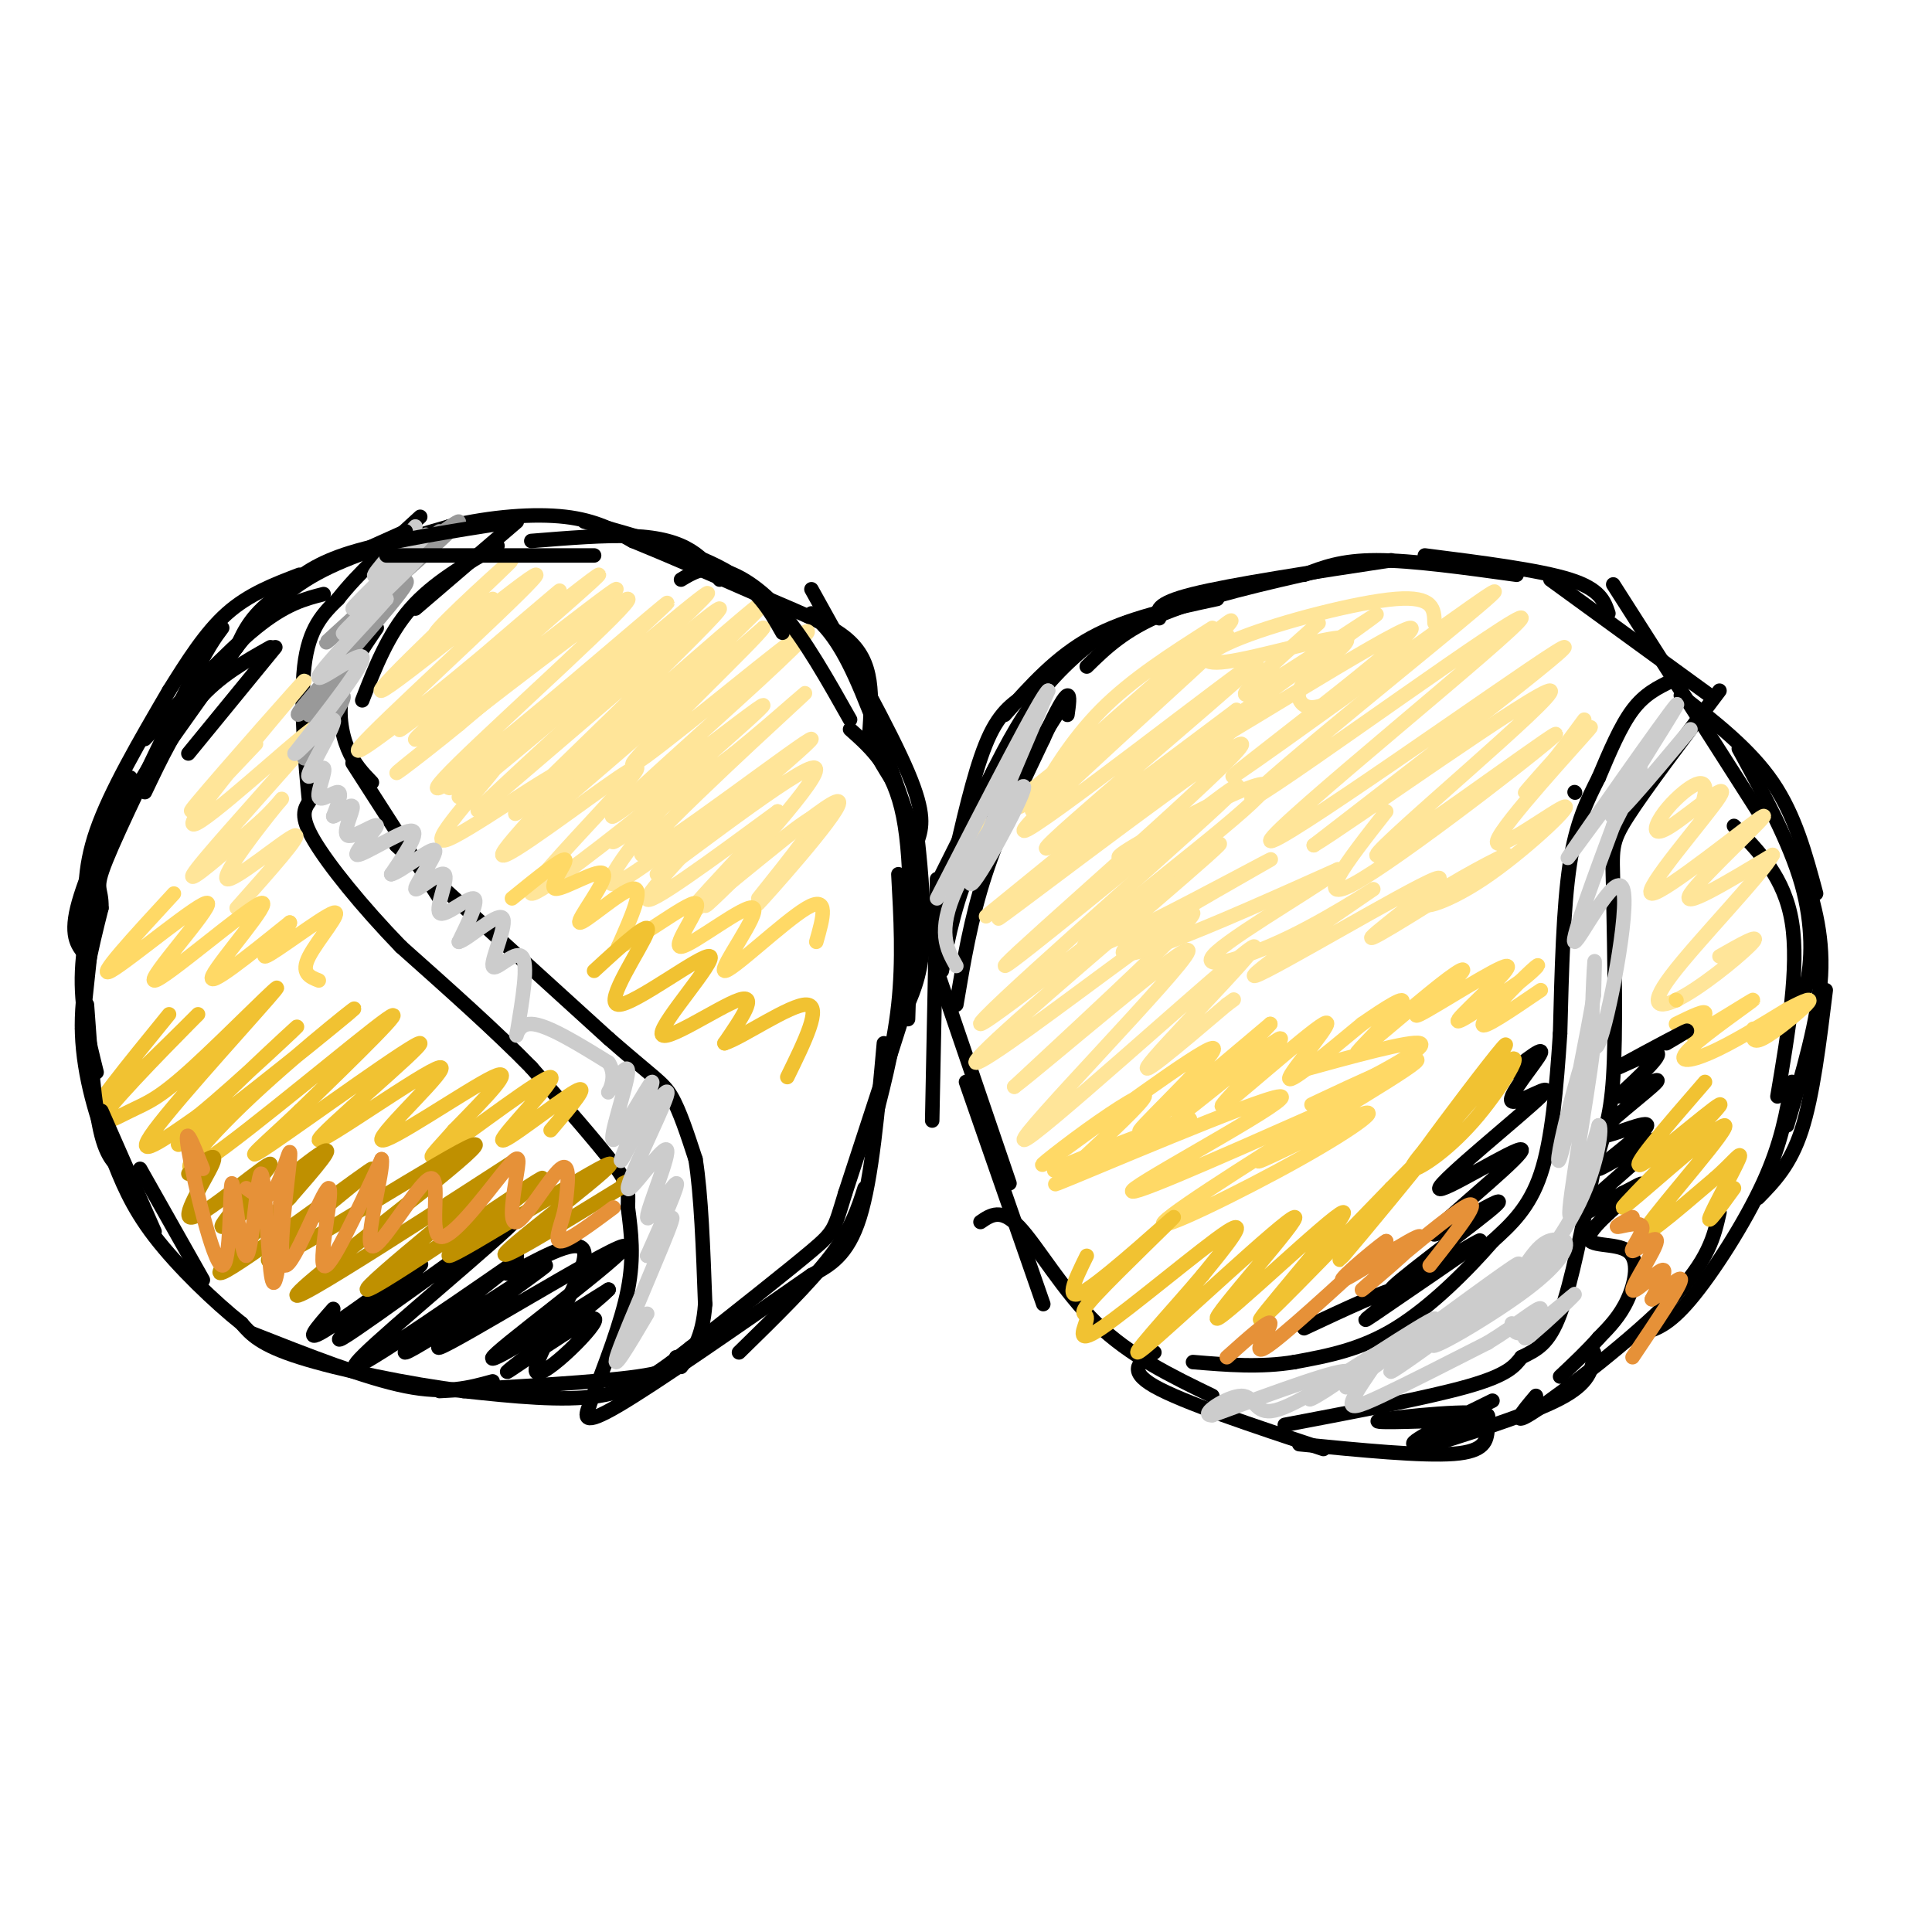 <svg viewBox='0 0 400 400' version='1.1' xmlns='http://www.w3.org/2000/svg' xmlns:xlink='http://www.w3.org/1999/xlink'><g fill='none' stroke='#000000' stroke-width='3' stroke-linecap='round' stroke-linejoin='round'><path d='M27,165c0.000,0.000 22.000,-31.000 22,-31'/><path d='M49,134c6.267,-7.978 10.933,-12.422 18,-16c7.067,-3.578 16.533,-6.289 26,-9'/><path d='M93,109c8.756,-2.067 17.644,-2.733 24,-2c6.356,0.733 10.178,2.867 14,5'/><path d='M131,112c7.000,2.833 17.500,7.417 28,12'/><path d='M159,124c7.655,3.262 12.792,5.417 16,8c3.208,2.583 4.488,5.595 5,9c0.512,3.405 0.256,7.202 0,11'/><path d='M180,152c0.833,3.500 2.917,6.750 5,10'/><path d='M168,122c8.167,14.667 16.333,29.333 20,38c3.667,8.667 2.833,11.333 2,14'/><path d='M190,174c0.711,6.444 1.489,15.556 1,22c-0.489,6.444 -2.244,10.222 -4,14'/><path d='M187,210c-2.667,8.500 -7.333,22.750 -12,37'/><path d='M175,247c-2.311,7.533 -2.089,7.867 -7,12c-4.911,4.133 -14.956,12.067 -25,20'/><path d='M143,279c-6.867,5.378 -11.533,8.822 -19,10c-7.467,1.178 -17.733,0.089 -28,-1'/><path d='M96,288c-11.378,-1.400 -25.822,-4.400 -34,-7c-8.178,-2.600 -10.089,-4.800 -12,-7'/><path d='M50,274c-5.467,-4.333 -13.133,-11.667 -18,-18c-4.867,-6.333 -6.933,-11.667 -9,-17'/><path d='M23,239c-2.911,-7.044 -5.689,-16.156 -6,-25c-0.311,-8.844 1.844,-17.422 4,-26'/><path d='M21,188c0.089,-4.667 -1.689,-3.333 1,-10c2.689,-6.667 9.844,-21.333 17,-36'/><path d='M39,142c4.000,-8.000 5.500,-10.000 7,-12'/><path d='M195,181c0.000,0.000 11.000,-22.000 11,-22'/><path d='M198,176c2.167,-9.250 4.333,-18.500 7,-24c2.667,-5.500 5.833,-7.250 9,-9'/><path d='M204,163c3.289,-6.644 6.578,-13.289 11,-19c4.422,-5.711 9.978,-10.489 14,-13c4.022,-2.511 6.511,-2.756 9,-3'/><path d='M208,148c5.333,-6.000 10.667,-12.000 18,-16c7.333,-4.000 16.667,-6.000 26,-8'/><path d='M225,138c3.917,-3.833 7.833,-7.667 16,-11c8.167,-3.333 20.583,-6.167 33,-9'/><path d='M240,128c-0.500,-1.500 -1.000,-3.000 7,-5c8.000,-2.000 24.500,-4.500 41,-7'/><path d='M270,119c3.833,-1.500 7.667,-3.000 15,-3c7.333,0.000 18.167,1.500 29,3'/><path d='M295,115c11.833,1.500 23.667,3.000 30,5c6.333,2.000 7.167,4.500 8,7'/><path d='M321,120c0.000,0.000 33.000,24.000 33,24'/><path d='M334,121c0.000,0.000 30.000,47.000 30,47'/><path d='M348,144c7.167,5.583 14.333,11.167 19,18c4.667,6.833 6.833,14.917 9,23'/><path d='M360,155c5.267,9.667 10.533,19.333 13,28c2.467,8.667 2.133,16.333 1,21c-1.133,4.667 -3.067,6.333 -5,8'/><path d='M359,171c5.250,5.333 10.500,10.667 12,20c1.500,9.333 -0.750,22.667 -3,36'/><path d='M373,179c2.250,7.000 4.500,14.000 4,23c-0.500,9.000 -3.750,20.000 -7,31'/><path d='M378,205c-1.333,10.917 -2.667,21.833 -5,29c-2.333,7.167 -5.667,10.583 -9,14'/><path d='M371,224c-1.089,6.356 -2.178,12.711 -6,21c-3.822,8.289 -10.378,18.511 -15,24c-4.622,5.489 -7.311,6.244 -10,7'/><path d='M356,251c-1.111,4.978 -2.222,9.956 -10,18c-7.778,8.044 -22.222,19.156 -28,23c-5.778,3.844 -2.889,0.422 0,-3'/><path d='M330,280c-0.250,2.917 -0.500,5.833 -6,9c-5.500,3.167 -16.250,6.583 -27,10'/><path d='M308,296c-0.250,2.250 -0.500,4.500 -7,5c-6.500,0.500 -19.250,-0.750 -32,-2'/><path d='M274,300c-14.583,-4.833 -29.167,-9.667 -35,-13c-5.833,-3.333 -2.917,-5.167 0,-7'/><path d='M251,289c-8.533,-4.133 -17.067,-8.267 -24,-15c-6.933,-6.733 -12.267,-16.067 -16,-20c-3.733,-3.933 -5.867,-2.467 -8,-1'/><path d='M216,270c0.000,0.000 -16.000,-46.000 -16,-46'/><path d='M209,245c0.000,0.000 -15.000,-44.000 -15,-44'/><path d='M193,232c0.000,0.000 1.000,-50.000 1,-50'/><path d='M17,213c0.000,0.000 3.000,-28.000 3,-28'/><path d='M18,198c-1.750,-1.917 -3.500,-3.833 -2,-10c1.500,-6.167 6.250,-16.583 11,-27'/><path d='M19,188c-1.500,-0.917 -3.000,-1.833 1,-10c4.000,-8.167 13.500,-23.583 23,-39'/><path d='M30,164c3.333,-7.000 6.667,-14.000 11,-19c4.333,-5.000 9.667,-8.000 15,-11'/><path d='M30,153c8.417,-9.000 16.833,-18.000 23,-23c6.167,-5.000 10.083,-6.000 14,-7'/><path d='M57,134c0.000,0.000 -18.000,22.000 -18,22'/><path d='M107,108c0.000,0.000 -21.000,18.000 -21,18'/><path d='M103,113c-6.667,3.833 -13.333,7.667 -18,13c-4.667,5.333 -7.333,12.167 -10,19'/><path d='M78,130c-2.956,4.311 -5.911,8.622 -7,13c-1.089,4.378 -0.311,8.822 1,12c1.311,3.178 3.156,5.089 5,7'/><path d='M73,158c0.000,0.000 18.000,28.000 18,28'/><path d='M82,175c0.000,0.000 44.000,40.000 44,40'/><path d='M126,215c9.511,8.311 11.289,9.089 13,12c1.711,2.911 3.356,7.956 5,13'/><path d='M144,240c1.167,7.167 1.583,18.583 2,30'/><path d='M146,270c-0.500,7.167 -2.750,10.083 -5,13'/><path d='M122,291c3.333,-8.583 6.667,-17.167 8,-24c1.333,-6.833 0.667,-11.917 0,-17'/><path d='M130,250c0.089,-3.756 0.311,-4.644 -3,-9c-3.311,-4.356 -10.156,-12.178 -17,-20'/><path d='M110,221c-7.333,-7.500 -17.167,-16.250 -27,-25'/><path d='M83,196c-8.156,-8.422 -15.044,-16.978 -18,-22c-2.956,-5.022 -1.978,-6.511 -1,-8'/><path d='M64,166c-0.689,-6.844 -1.911,-19.956 -1,-28c0.911,-8.044 3.956,-11.022 7,-14'/><path d='M70,124c4.000,-5.167 10.500,-11.083 17,-17'/><path d='M346,141c-2.750,1.333 -5.500,2.667 -8,6c-2.500,3.333 -4.750,8.667 -7,14'/><path d='M331,161c-2.333,4.622 -4.667,9.178 -6,18c-1.333,8.822 -1.667,21.911 -2,35'/><path d='M323,214c-0.756,11.267 -1.644,21.933 -4,29c-2.356,7.067 -6.178,10.533 -10,14'/><path d='M309,257c-5.067,5.867 -12.733,13.533 -20,18c-7.267,4.467 -14.133,5.733 -21,7'/><path d='M268,282c-7.000,1.167 -14.000,0.583 -21,0'/><path d='M266,295c14.917,-2.833 29.833,-5.667 38,-8c8.167,-2.333 9.583,-4.167 11,-6'/><path d='M315,281c3.178,-1.600 5.622,-2.600 8,-9c2.378,-6.400 4.689,-18.200 7,-30'/><path d='M330,242c1.978,-7.156 3.422,-10.044 4,-19c0.578,-8.956 0.289,-23.978 0,-39'/><path d='M334,184c-0.178,-8.244 -0.622,-9.356 3,-15c3.622,-5.644 11.311,-15.822 19,-26'/><path d='M326,164c0.000,0.000 0.100,0.100 0.1,0.1'/><path d='M198,208c1.500,-8.917 3.000,-17.833 6,-27c3.000,-9.167 7.500,-18.583 12,-28'/><path d='M216,153c2.978,-6.533 4.422,-8.867 5,-9c0.578,-0.133 0.289,1.933 0,4'/><path d='M195,201c1.417,-7.417 2.833,-14.833 7,-24c4.167,-9.167 11.083,-20.083 18,-31'/></g>
<g fill='none' stroke='#ffe599' stroke-width='3' stroke-linecap='round' stroke-linejoin='round'><path d='M102,124c-7.362,5.066 -14.723,10.132 -11,6c3.723,-4.132 18.531,-17.461 14,-13c-4.531,4.461 -28.400,26.711 -26,26c2.400,-0.711 31.069,-24.384 32,-24c0.931,0.384 -25.877,24.824 -34,33c-8.123,8.176 2.438,0.088 13,-8'/><path d='M90,144c10.501,-8.402 30.252,-25.408 25,-21c-5.252,4.408 -35.507,30.228 -32,28c3.507,-2.228 40.775,-32.504 41,-32c0.225,0.504 -36.593,31.790 -38,34c-1.407,2.210 32.598,-24.654 40,-30c7.402,-5.346 -11.799,10.827 -31,27'/><path d='M95,150c-9.787,8.017 -18.754,14.559 -8,6c10.754,-8.559 41.228,-32.217 43,-32c1.772,0.217 -25.157,24.311 -35,34c-9.843,9.689 -2.599,4.972 12,-7c14.599,-11.972 36.552,-31.199 30,-25c-6.552,6.199 -41.610,37.823 -42,39c-0.390,1.177 33.889,-28.092 46,-38c12.111,-9.908 2.056,-0.454 -8,9'/><path d='M133,136c-12.538,11.732 -39.884,36.561 -33,31c6.884,-5.561 47.999,-41.513 49,-41c1.001,0.513 -38.110,37.491 -42,42c-3.890,4.509 27.442,-23.451 42,-36c14.558,-12.549 12.343,-9.686 -1,3c-13.343,12.686 -37.812,35.196 -38,36c-0.188,0.804 23.906,-20.098 48,-41'/><path d='M158,130c-0.398,1.334 -25.393,25.171 -27,28c-1.607,2.829 20.174,-15.348 30,-23c9.826,-7.652 7.696,-4.777 -4,6c-11.696,10.777 -32.960,29.456 -30,28c2.960,-1.456 30.143,-23.046 31,-23c0.857,0.046 -24.612,21.727 -30,27c-5.388,5.273 9.306,-5.864 24,-17'/><path d='M152,156c9.064,-7.322 19.724,-17.127 12,-10c-7.724,7.127 -33.834,31.187 -31,31c2.834,-0.187 34.610,-24.619 35,-24c0.390,0.619 -30.607,26.290 -32,28c-1.393,1.710 26.817,-20.540 32,-22c5.183,-1.460 -12.662,17.868 -19,25c-6.338,7.132 -1.169,2.066 4,-3'/><path d='M153,181c4.711,-3.889 14.489,-12.111 16,-12c1.511,0.111 -5.244,8.556 -12,17'/><path d='M98,161c-3.443,1.675 -6.886,3.351 -4,1c2.886,-2.351 12.100,-8.728 10,-5c-2.100,3.728 -15.513,17.560 -12,17c3.513,-0.560 23.952,-15.511 26,-15c2.048,0.511 -14.295,16.484 -14,18c0.295,1.516 17.227,-11.424 24,-16c6.773,-4.576 3.386,-0.788 0,3'/><path d='M128,164c-5.523,6.256 -19.332,20.397 -18,21c1.332,0.603 17.804,-12.332 26,-19c8.196,-6.668 8.116,-7.068 3,-1c-5.116,6.068 -15.268,18.606 -12,18c3.268,-0.606 19.957,-14.355 21,-14c1.043,0.355 -13.559,14.816 -14,17c-0.441,2.184 13.280,-7.908 27,-18'/><path d='M161,168c-1.989,3.722 -20.461,22.029 -18,21c2.461,-1.029 25.855,-21.392 30,-23c4.145,-1.608 -10.959,15.541 -15,20c-4.041,4.459 2.979,-3.770 10,-12'/><path d='M53,154c-8.434,8.920 -16.868,17.841 -12,12c4.868,-5.841 23.039,-26.443 22,-25c-1.039,1.443 -21.287,24.931 -23,29c-1.713,4.069 15.108,-11.280 22,-17c6.892,-5.720 3.856,-1.809 -3,6c-6.856,7.809 -17.530,19.517 -19,22c-1.470,2.483 6.265,-4.258 14,-11'/><path d='M54,170c3.713,-3.482 5.995,-6.686 3,-3c-2.995,3.686 -11.268,14.262 -10,15c1.268,0.738 12.077,-8.360 14,-9c1.923,-0.640 -5.038,7.180 -12,15'/><path d='M251,130c-8.340,5.313 -16.679,10.625 -23,17c-6.321,6.375 -10.623,13.811 -13,18c-2.377,4.189 -2.830,5.131 9,-6c11.830,-11.131 35.944,-34.334 30,-30c-5.944,4.334 -41.947,36.205 -43,38c-1.053,1.795 32.842,-26.487 39,-32c6.158,-5.513 -15.421,11.744 -37,29'/><path d='M213,164c-10.022,8.141 -16.578,13.994 -3,3c13.578,-10.994 47.290,-38.835 44,-35c-3.290,3.835 -43.583,39.348 -42,40c1.583,0.652 45.042,-33.555 48,-35c2.958,-1.445 -34.583,29.873 -42,37c-7.417,7.127 15.292,-9.936 38,-27'/><path d='M256,147c-7.465,6.765 -45.127,37.176 -51,42c-5.873,4.824 20.044,-15.939 37,-29c16.956,-13.061 24.949,-18.420 11,-7c-13.949,11.420 -49.842,39.618 -46,37c3.842,-2.618 47.419,-36.051 50,-36c2.581,0.051 -35.834,33.586 -46,43c-10.166,9.414 7.917,-5.293 26,-20'/><path d='M237,177c11.359,-8.837 26.755,-20.928 15,-10c-11.755,10.928 -50.661,44.876 -49,45c1.661,0.124 43.890,-33.577 49,-37c5.110,-3.423 -26.898,23.433 -41,36c-14.102,12.567 -10.297,10.845 2,2c12.297,-8.845 33.085,-24.813 34,-24c0.915,0.813 -18.042,18.406 -37,36'/><path d='M210,225c5.334,-3.876 37.170,-31.566 36,-28c-1.170,3.566 -35.344,38.389 -34,39c1.344,0.611 38.208,-32.989 46,-39c7.792,-6.011 -13.488,15.568 -19,22c-5.512,6.432 4.744,-2.284 15,-11'/><path d='M254,208c2.500,-1.833 1.250,-0.917 0,0'/><path d='M273,129c-9.872,8.791 -19.744,17.583 -13,14c6.744,-3.583 30.103,-19.540 24,-15c-6.103,4.540 -41.667,29.578 -39,29c2.667,-0.578 43.564,-26.771 47,-27c3.436,-0.229 -30.590,25.506 -36,30c-5.410,4.494 17.795,-12.253 41,-29'/><path d='M297,131c11.224,-7.980 18.783,-13.429 5,-2c-13.783,11.429 -48.909,39.737 -42,36c6.909,-3.737 55.852,-39.517 55,-37c-0.852,2.517 -51.499,43.332 -52,46c-0.501,2.668 49.142,-32.809 59,-39c9.858,-6.191 -20.071,16.905 -50,40'/><path d='M272,175c6.324,-3.669 47.134,-32.842 49,-32c1.866,0.842 -35.211,31.700 -36,34c-0.789,2.300 34.711,-23.958 37,-25c2.289,-1.042 -28.632,23.131 -40,30c-11.368,6.869 -3.184,-3.565 5,-14'/><path d='M274,146c-1.407,0.390 -2.814,0.781 -4,0c-1.186,-0.781 -2.150,-2.733 1,-6c3.150,-3.267 10.413,-7.851 7,-8c-3.413,-0.149 -17.502,4.135 -24,5c-6.498,0.865 -5.403,-1.690 3,-5c8.403,-3.310 24.115,-7.374 32,-8c7.885,-0.626 7.942,2.187 8,5'/><path d='M352,168c0.598,-1.975 1.197,-3.951 1,-5c-0.197,-1.049 -1.189,-1.172 -3,0c-1.811,1.172 -4.442,3.639 -6,6c-1.558,2.361 -2.042,4.615 2,2c4.042,-2.615 12.611,-10.098 10,-6c-2.611,4.098 -16.401,19.779 -14,20c2.401,0.221 20.993,-15.017 23,-16c2.007,-0.983 -12.569,12.291 -15,16c-2.431,3.709 7.285,-2.145 17,-8'/><path d='M367,177c-2.062,3.997 -15.718,17.989 -21,25c-5.282,7.011 -2.191,7.041 3,4c5.191,-3.041 12.483,-9.155 14,-11c1.517,-1.845 -2.742,0.577 -7,3'/></g>
<g fill='none' stroke='#ffd966' stroke-width='3' stroke-linecap='round' stroke-linejoin='round'><path d='M36,185c-8.300,9.000 -16.600,18.000 -13,16c3.600,-2.000 19.100,-15.000 20,-14c0.900,1.000 -12.800,16.000 -11,16c1.800,0.000 19.100,-15.000 22,-16c2.900,-1.000 -8.600,12.000 -10,15c-1.400,3.000 7.300,-4.000 16,-11'/><path d='M60,191c0.408,0.557 -6.571,7.448 -5,7c1.571,-0.448 11.692,-8.236 14,-9c2.308,-0.764 -3.198,5.496 -5,9c-1.802,3.504 0.099,4.252 2,5'/><path d='M106,186c5.244,-4.253 10.489,-8.506 11,-8c0.511,0.506 -3.711,5.771 -2,6c1.711,0.229 9.356,-4.578 10,-3c0.644,1.578 -5.711,9.540 -5,10c0.711,0.460 8.489,-6.583 11,-7c2.511,-0.417 -0.244,5.791 -3,12'/><path d='M128,196c3.631,-0.931 14.208,-9.260 16,-9c1.792,0.260 -5.202,9.108 -3,9c2.202,-0.108 13.601,-9.173 15,-8c1.399,1.173 -7.200,12.585 -6,13c1.200,0.415 12.200,-10.167 17,-13c4.800,-2.833 3.400,2.084 2,7'/><path d='M223,241c6.791,-6.334 13.581,-12.668 14,-14c0.419,-1.332 -5.534,2.336 -12,7c-6.466,4.664 -13.444,10.322 -6,5c7.444,-5.322 29.312,-21.625 32,-22c2.688,-0.375 -13.803,15.179 -15,17c-1.197,1.821 12.902,-10.089 27,-22'/><path d='M263,212c-1.699,2.188 -19.446,18.657 -19,19c0.446,0.343 19.086,-15.441 21,-16c1.914,-0.559 -12.899,14.108 -12,14c0.899,-0.108 17.511,-14.991 21,-17c3.489,-2.009 -6.146,8.854 -7,11c-0.854,2.146 7.073,-4.427 15,-11'/><path d='M282,212c4.927,-3.426 9.745,-6.489 8,-4c-1.745,2.489 -10.054,10.532 -9,10c1.054,-0.532 11.471,-9.640 17,-14c5.529,-4.360 6.169,-3.972 3,-1c-3.169,2.972 -10.148,8.529 -7,7c3.148,-1.529 16.425,-10.142 18,-10c1.575,0.142 -8.550,9.041 -10,11c-1.450,1.959 5.775,-3.020 13,-8'/><path d='M315,203c3.202,-2.429 4.708,-4.500 2,-2c-2.708,2.500 -9.631,9.571 -10,11c-0.369,1.429 5.815,-2.786 12,-7'/><path d='M347,212c3.234,-1.586 6.468,-3.172 6,-2c-0.468,1.172 -4.636,5.101 -2,4c2.636,-1.101 12.078,-7.233 12,-7c-0.078,0.233 -9.675,6.832 -13,10c-3.325,3.168 -0.379,2.905 4,1c4.379,-1.905 10.189,-5.453 16,-9'/><path d='M370,209c3.893,-2.060 5.625,-2.708 4,-1c-1.625,1.708 -6.607,5.774 -9,7c-2.393,1.226 -2.196,-0.387 -2,-2'/><path d='M347,207c0.000,0.000 0.100,0.100 0.1,0.1'/><path d='M229,239c-7.485,2.452 -14.970,4.904 -8,2c6.970,-2.904 28.395,-11.165 25,-9c-3.395,2.165 -31.611,14.756 -27,13c4.611,-1.756 42.049,-17.857 46,-18c3.951,-0.143 -25.585,15.674 -30,19c-4.415,3.326 16.293,-5.837 37,-15'/><path d='M272,231c9.122,-4.098 13.427,-6.842 4,-1c-9.427,5.842 -32.585,20.269 -35,23c-2.415,2.731 15.915,-6.233 28,-13c12.085,-6.767 17.926,-11.338 12,-9c-5.926,2.338 -23.619,11.586 -20,9c3.619,-2.586 28.551,-17.004 32,-20c3.449,-2.996 -14.586,5.430 -20,8c-5.414,2.570 1.793,-0.715 9,-4'/><path d='M282,224c5.222,-2.667 13.778,-7.333 12,-8c-1.778,-0.667 -13.889,2.667 -26,6'/></g>
<g fill='none' stroke='#ffe599' stroke-width='3' stroke-linecap='round' stroke-linejoin='round'><path d='M240,175c-6.214,2.210 -12.428,4.420 -5,0c7.428,-4.420 28.498,-15.471 27,-12c-1.498,3.471 -25.563,21.462 -34,29c-8.437,7.538 -1.247,4.622 10,-1c11.247,-5.622 26.551,-13.950 25,-13c-1.551,0.950 -19.956,11.179 -27,16c-7.044,4.821 -2.727,4.235 6,1c8.727,-3.235 21.863,-9.117 35,-15'/><path d='M277,180c-0.749,1.464 -20.122,12.622 -25,17c-4.878,4.378 4.737,1.974 15,-3c10.263,-4.974 21.173,-12.518 16,-9c-5.173,3.518 -26.428,18.098 -23,17c3.428,-1.098 31.538,-17.872 37,-20c5.462,-2.128 -11.725,10.392 -13,12c-1.275,1.608 13.363,-7.696 28,-17'/><path d='M312,177c0.404,-0.654 -12.587,6.211 -16,9c-3.413,2.789 2.752,1.502 11,-4c8.248,-5.502 18.577,-15.217 17,-15c-1.577,0.217 -15.062,10.368 -14,7c1.062,-3.368 16.671,-20.253 19,-23c2.329,-2.747 -8.620,8.644 -12,12c-3.380,3.356 0.810,-1.322 5,-6'/><path d='M322,157c1.833,-2.333 3.917,-5.167 6,-8'/></g>
<g fill='none' stroke='#000000' stroke-width='3' stroke-linecap='round' stroke-linejoin='round'><path d='M69,271c-3.415,3.876 -6.830,7.752 -1,4c5.830,-3.752 20.906,-15.131 19,-13c-1.906,2.131 -20.792,17.773 -16,15c4.792,-2.773 33.264,-23.960 36,-25c2.736,-1.040 -20.263,18.066 -29,26c-8.737,7.934 -3.210,4.695 4,0c7.210,-4.695 16.105,-10.848 25,-17'/><path d='M107,261c-3.660,3.162 -25.310,19.567 -23,19c2.310,-0.567 28.580,-18.105 29,-18c0.420,0.105 -25.011,17.853 -22,17c3.011,-0.853 34.465,-20.307 38,-21c3.535,-0.693 -20.847,17.373 -26,22c-5.153,4.627 8.924,-4.187 23,-13'/><path d='M126,267c-2.545,2.794 -20.409,16.280 -21,17c-0.591,0.720 16.090,-11.326 18,-11c1.910,0.326 -10.952,13.026 -12,11c-1.048,-2.026 9.718,-18.776 10,-24c0.282,-5.224 -9.919,1.079 -14,3c-4.081,1.921 -2.040,-0.539 0,-3'/><path d='M345,216c3.024,-1.780 6.048,-3.560 3,-2c-3.048,1.560 -12.167,6.458 -13,7c-0.833,0.542 6.619,-3.274 8,-3c1.381,0.274 -3.310,4.637 -8,9'/><path d='M335,227c1.528,-0.038 9.348,-4.633 8,-3c-1.348,1.633 -11.863,9.494 -12,11c-0.137,1.506 10.104,-3.342 10,-2c-0.104,1.342 -10.554,8.875 -10,9c0.554,0.125 12.111,-7.159 12,-6c-0.111,1.159 -11.889,10.760 -15,14c-3.111,3.240 2.444,0.120 8,-3'/><path d='M336,247c2.649,-1.285 5.271,-2.996 3,-1c-2.271,1.996 -9.433,7.700 -10,10c-0.567,2.300 5.463,1.196 8,3c2.537,1.804 1.582,6.515 0,10c-1.582,3.485 -3.791,5.742 -6,8'/><path d='M331,277c-2.333,2.667 -5.167,5.333 -8,8'/><path d='M270,275c8.818,-4.130 17.636,-8.261 19,-8c1.364,0.261 -4.726,4.913 -6,6c-1.274,1.087 2.269,-1.391 9,-6c6.731,-4.609 16.649,-11.349 14,-10c-2.649,1.349 -17.867,10.786 -18,10c-0.133,-0.786 14.819,-11.796 20,-16c5.181,-4.204 0.590,-1.602 -4,1'/><path d='M304,252c-3.387,1.796 -9.854,5.787 -6,2c3.854,-3.787 18.030,-15.351 17,-16c-1.030,-0.649 -17.265,9.619 -17,8c0.265,-1.619 17.030,-15.125 21,-19c3.970,-3.875 -4.854,1.880 -6,1c-1.146,-0.880 5.387,-8.394 6,-10c0.613,-1.606 -4.693,2.697 -10,7'/><path d='M309,225c-1.667,1.167 -0.833,0.583 0,0'/></g>
<g fill='none' stroke='#f1c232' stroke-width='3' stroke-linecap='round' stroke-linejoin='round'><path d='M35,210c-8.747,10.745 -17.493,21.490 -14,19c3.493,-2.490 19.226,-18.213 20,-19c0.774,-0.787 -13.409,13.364 -18,19c-4.591,5.636 0.411,2.759 4,1c3.589,-1.759 5.766,-2.399 13,-9c7.234,-6.601 19.524,-19.162 17,-16c-2.524,3.162 -19.864,22.046 -25,29c-5.136,6.954 1.932,1.977 9,-3'/><path d='M41,231c8.012,-6.486 23.543,-21.199 20,-18c-3.543,3.199 -26.158,24.312 -24,24c2.158,-0.312 29.089,-22.048 35,-27c5.911,-4.952 -9.199,6.879 -20,17c-10.801,10.121 -17.293,18.533 -9,13c8.293,-5.533 31.369,-25.009 37,-29c5.631,-3.991 -6.185,7.505 -18,19'/><path d='M62,230c-6.497,6.212 -13.739,12.242 -6,7c7.739,-5.242 30.460,-21.756 31,-21c0.540,0.756 -21.101,18.783 -21,20c0.101,1.217 21.945,-14.375 25,-15c3.055,-0.625 -12.677,13.716 -12,15c0.677,1.284 17.765,-10.490 23,-13c5.235,-2.510 -1.382,4.245 -8,11'/><path d='M94,234c-3.256,3.779 -7.397,7.725 -2,4c5.397,-3.725 20.333,-15.122 22,-15c1.667,0.122 -9.936,11.764 -10,13c-0.064,1.236 11.410,-7.932 15,-10c3.590,-2.068 -0.705,2.966 -5,8'/><path d='M123,201c6.022,-5.532 12.044,-11.064 11,-8c-1.044,3.064 -9.153,14.724 -6,15c3.153,0.276 17.567,-10.833 19,-10c1.433,0.833 -10.114,13.609 -10,16c0.114,2.391 11.890,-5.603 16,-7c4.110,-1.397 0.555,3.801 -3,9'/><path d='M150,216c3.489,-1.044 13.711,-8.156 17,-8c3.289,0.156 -0.356,7.578 -4,15'/><path d='M225,260c-2.517,5.119 -5.033,10.238 0,7c5.033,-3.238 17.617,-14.833 18,-15c0.383,-0.167 -11.433,11.093 -16,16c-4.567,4.907 -1.884,3.460 -2,5c-0.116,1.540 -3.031,6.069 3,2c6.031,-4.069 21.009,-16.734 26,-20c4.991,-3.266 -0.004,2.867 -5,9'/><path d='M249,264c-5.772,6.897 -17.701,19.639 -12,15c5.701,-4.639 29.033,-26.660 31,-27c1.967,-0.340 -17.432,21.002 -16,21c1.432,-0.002 23.693,-21.347 26,-22c2.307,-0.653 -15.341,19.385 -17,22c-1.659,2.615 12.670,-12.192 27,-27'/><path d='M288,246c6.742,-6.819 10.097,-10.366 5,-4c-5.097,6.366 -18.648,22.645 -15,18c3.648,-4.645 24.493,-30.214 32,-38c7.507,-7.786 1.675,2.211 -4,9c-5.675,6.789 -11.193,10.368 -13,11c-1.807,0.632 0.096,-1.684 2,-4'/><path d='M295,238c4.133,-5.733 13.467,-18.067 16,-21c2.533,-2.933 -1.733,3.533 -6,10'/><path d='M353,224c-8.124,9.368 -16.248,18.737 -13,17c3.248,-1.737 17.868,-14.579 16,-12c-1.868,2.579 -20.222,20.578 -20,21c0.222,0.422 19.021,-16.732 21,-17c1.979,-0.268 -12.863,16.352 -16,21c-3.137,4.648 5.432,-2.676 14,-10'/><path d='M355,244c3.714,-3.238 6.000,-6.333 5,-4c-1.000,2.333 -5.286,10.095 -6,12c-0.714,1.905 2.143,-2.048 5,-6'/></g>
<g fill='none' stroke='#bf9000' stroke-width='3' stroke-linecap='round' stroke-linejoin='round'><path d='M39,243c3.178,-2.566 6.356,-5.132 5,-2c-1.356,3.132 -7.247,11.964 -4,11c3.247,-0.964 15.633,-11.722 16,-11c0.367,0.722 -11.286,12.925 -10,13c1.286,0.075 15.510,-11.979 20,-15c4.490,-3.021 -0.755,2.989 -6,9'/><path d='M60,248c-6.253,6.507 -18.886,18.273 -13,15c5.886,-3.273 30.289,-21.587 30,-21c-0.289,0.587 -25.271,20.074 -21,19c4.271,-1.074 37.794,-22.711 42,-24c4.206,-1.289 -20.906,17.768 -31,26c-10.094,8.232 -5.170,5.638 4,0c9.170,-5.638 22.585,-14.319 36,-23'/><path d='M107,240c-4.119,4.320 -32.418,26.619 -31,27c1.418,0.381 32.551,-21.158 36,-23c3.449,-1.842 -20.787,16.011 -19,16c1.787,-0.011 29.596,-17.888 33,-19c3.404,-1.112 -17.599,14.539 -21,18c-3.401,3.461 10.799,-5.270 25,-14'/><path d='M130,245c4.000,-2.333 1.500,-1.167 -1,0'/></g>
<g fill='none' stroke='#999999' stroke-width='3' stroke-linecap='round' stroke-linejoin='round'><path d='M91,110c-6.267,4.933 -12.533,9.867 -10,8c2.533,-1.867 13.867,-10.533 14,-10c0.133,0.533 -10.933,10.267 -22,20'/><path d='M73,128c-5.295,4.801 -7.533,6.802 -3,3c4.533,-3.802 15.836,-13.408 14,-10c-1.836,3.408 -16.810,19.831 -21,25c-4.190,5.169 2.405,-0.915 9,-7'/><path d='M72,139c-0.929,1.345 -7.750,8.208 -8,9c-0.250,0.792 6.071,-4.488 7,-4c0.929,0.488 -3.536,6.744 -8,13'/></g>
<g fill='none' stroke='#cccccc' stroke-width='3' stroke-linecap='round' stroke-linejoin='round'><path d='M86,109c-5.118,5.712 -10.236,11.423 -8,10c2.236,-1.423 11.826,-9.981 10,-8c-1.826,1.981 -15.067,14.500 -15,15c0.067,0.500 13.441,-11.019 14,-11c0.559,0.019 -11.697,11.577 -15,15c-3.303,3.423 2.349,-1.288 8,-6'/><path d='M80,124c-2.631,3.167 -13.208,14.083 -14,16c-0.792,1.917 8.202,-5.167 9,-4c0.798,1.167 -6.601,10.583 -14,20'/><path d='M61,156c0.008,0.796 7.026,-7.213 8,-7c0.974,0.213 -4.098,8.648 -5,11c-0.902,2.352 2.367,-1.380 3,-1c0.633,0.380 -1.368,4.872 -1,6c0.368,1.128 3.105,-1.106 4,-1c0.895,0.106 -0.053,2.553 -1,5'/><path d='M69,169c0.940,-0.110 3.792,-2.885 4,-2c0.208,0.885 -2.226,5.431 -1,6c1.226,0.569 6.112,-2.837 6,-2c-0.112,0.837 -5.222,5.918 -4,6c1.222,0.082 8.778,-4.834 11,-5c2.222,-0.166 -0.889,4.417 -4,9'/><path d='M81,181c1.773,-0.315 8.206,-5.602 9,-5c0.794,0.602 -4.050,7.092 -4,8c0.050,0.908 4.993,-3.767 6,-3c1.007,0.767 -1.921,6.976 -1,8c0.921,1.024 5.692,-3.136 7,-3c1.308,0.136 -0.846,4.568 -3,9'/><path d='M95,195c1.794,-0.429 7.780,-6.002 9,-5c1.220,1.002 -2.325,8.577 -2,10c0.325,1.423 4.522,-3.308 6,-2c1.478,1.308 0.239,8.654 -1,16'/><path d='M107,214c-0.200,1.689 -0.200,-2.089 3,-2c3.200,0.089 9.600,4.044 16,8'/><path d='M126,220c2.141,3.138 -0.505,6.981 0,6c0.505,-0.981 4.163,-6.788 4,-4c-0.163,2.788 -4.147,14.170 -3,14c1.147,-0.170 7.424,-11.892 8,-12c0.576,-0.108 -4.550,11.398 -6,15c-1.450,3.602 0.775,-0.699 3,-5'/><path d='M132,234c2.464,-3.715 7.125,-10.501 6,-7c-1.125,3.501 -8.036,17.289 -8,19c0.036,1.711 7.020,-8.655 8,-8c0.980,0.655 -4.044,12.330 -4,14c0.044,1.670 5.155,-6.666 6,-7c0.845,-0.334 -2.578,7.333 -6,15'/><path d='M134,260c0.929,-0.964 6.250,-10.875 5,-7c-1.250,3.875 -9.071,21.536 -11,27c-1.929,5.464 2.036,-1.268 6,-8'/><path d='M350,151c-9.011,10.769 -18.022,21.537 -16,17c2.022,-4.537 15.078,-24.381 13,-22c-2.078,2.381 -19.290,26.987 -22,31c-2.710,4.013 9.083,-12.568 13,-17c3.917,-4.432 -0.041,3.284 -4,11'/><path d='M334,171c-3.115,8.393 -8.901,23.876 -8,24c0.901,0.124 8.489,-15.111 10,-11c1.511,4.111 -3.055,27.568 -5,32c-1.945,4.432 -1.270,-10.162 -1,-15c0.270,-4.838 0.135,0.081 0,5'/><path d='M330,206c-1.235,7.294 -4.323,23.029 -6,30c-1.677,6.971 -1.944,5.178 0,-3c1.944,-8.178 6.100,-22.740 6,-18c-0.100,4.740 -4.457,28.783 -5,35c-0.543,6.217 2.729,-5.391 6,-17'/><path d='M331,233c0.855,-0.219 -0.008,7.735 -4,16c-3.992,8.265 -11.113,16.841 -13,18c-1.887,1.159 1.461,-5.097 4,-8c2.539,-2.903 4.270,-2.451 6,-2'/><path d='M324,257c0.753,0.926 -0.364,4.241 -8,10c-7.636,5.759 -21.789,13.960 -19,11c2.789,-2.960 22.521,-17.082 20,-15c-2.521,2.082 -27.294,20.368 -29,21c-1.706,0.632 19.655,-16.391 25,-21c5.345,-4.609 -5.328,3.195 -16,11'/><path d='M297,274c-8.104,5.785 -20.365,14.746 -18,13c2.365,-1.746 19.356,-14.200 18,-14c-1.356,0.200 -21.057,13.054 -25,16c-3.943,2.946 7.874,-4.015 7,-5c-0.874,-0.985 -14.437,4.008 -28,9'/><path d='M251,293c-3.124,0.151 3.066,-3.973 6,-4c2.934,-0.027 2.614,4.042 7,3c4.386,-1.042 13.479,-7.196 18,-10c4.521,-2.804 4.470,-2.257 3,0c-1.470,2.257 -4.357,6.223 -5,8c-0.643,1.777 0.959,1.365 6,-1c5.041,-2.365 13.520,-6.682 22,-11'/><path d='M308,278c6.274,-3.828 10.960,-7.899 11,-7c0.040,0.899 -4.567,6.767 -3,6c1.567,-0.767 9.306,-8.168 10,-9c0.694,-0.832 -5.659,4.905 -9,7c-3.341,2.095 -3.671,0.547 -4,-1'/><path d='M198,200c-2.006,-3.554 -4.012,-7.107 0,-16c4.012,-8.893 14.042,-23.125 14,-21c-0.042,2.125 -10.155,20.607 -11,20c-0.845,-0.607 7.577,-20.304 16,-40'/><path d='M217,143c-1.167,0.500 -12.083,21.750 -23,43'/></g>
<g fill='none' stroke='#000000' stroke-width='3' stroke-linecap='round' stroke-linejoin='round'><path d='M302,294c-9.792,0.345 -19.583,0.690 -16,0c3.583,-0.690 20.542,-2.417 22,-1c1.458,1.417 -12.583,5.976 -15,6c-2.417,0.024 6.792,-4.488 16,-9'/><path d='M42,265c0.000,0.000 -13.000,-23.000 -13,-23'/><path d='M32,255c0.000,0.000 -11.000,-25.000 -11,-25'/><path d='M27,243c-2.250,-1.083 -4.500,-2.167 -6,-8c-1.500,-5.833 -2.250,-16.417 -3,-27'/><path d='M20,222c-1.667,-6.667 -3.333,-13.333 -3,-21c0.333,-7.667 2.667,-16.333 5,-25'/><path d='M18,192c-0.417,-5.917 -0.833,-11.833 2,-20c2.833,-8.167 8.917,-18.583 15,-29'/><path d='M35,143c3.750,-6.000 7.500,-12.000 12,-16c4.500,-4.000 9.750,-6.000 15,-8'/><path d='M49,134c1.583,-3.500 3.167,-7.000 9,-11c5.833,-4.000 15.917,-8.500 26,-13'/><path d='M60,121c3.167,-2.417 6.333,-4.833 14,-7c7.667,-2.167 19.833,-4.083 32,-6'/><path d='M80,115c0.000,0.000 43.000,0.000 43,0'/><path d='M110,112c7.667,-0.622 15.333,-1.244 21,-1c5.667,0.244 9.333,1.356 12,3c2.667,1.644 4.333,3.822 6,6'/><path d='M121,108c11.083,3.083 22.167,6.167 29,10c6.833,3.833 9.417,8.417 12,13'/><path d='M141,120c2.244,-1.356 4.489,-2.711 8,-2c3.511,0.711 8.289,3.489 13,9c4.711,5.511 9.356,13.756 14,22'/><path d='M168,127c2.667,2.500 5.333,5.000 9,13c3.667,8.000 8.333,21.500 13,35'/><path d='M176,151c4.500,4.000 9.000,8.000 11,18c2.000,10.000 1.500,26.000 1,42'/><path d='M186,181c0.500,8.917 1.000,17.833 0,27c-1.000,9.167 -3.500,18.583 -6,28'/><path d='M183,216c-1.250,14.000 -2.500,28.000 -5,36c-2.500,8.000 -6.250,10.000 -10,12'/><path d='M179,246c-1.333,4.167 -2.667,8.333 -7,14c-4.333,5.667 -11.667,12.833 -19,20'/><path d='M168,264c-16.167,11.250 -32.333,22.500 -40,27c-7.667,4.500 -6.833,2.250 -6,0'/><path d='M140,281c0.083,1.417 0.167,2.833 -8,4c-8.167,1.167 -24.583,2.083 -41,3'/><path d='M102,286c-4.833,1.333 -9.667,2.667 -18,1c-8.333,-1.667 -20.167,-6.333 -32,-11'/></g>
<g fill='none' stroke='#e69138' stroke-width='3' stroke-linecap='round' stroke-linejoin='round'><path d='M42,242c-2.019,-5.095 -4.038,-10.190 -3,-4c1.038,6.190 5.131,23.666 7,24c1.869,0.334 1.512,-16.474 2,-17c0.488,-0.526 1.822,15.230 3,15c1.178,-0.230 2.202,-16.447 3,-17c0.798,-0.553 1.371,14.556 2,20c0.629,5.444 1.315,1.222 2,-3'/><path d='M58,260c0.333,-2.333 0.167,-6.667 0,-11'/><path d='M51,246c2.085,1.521 4.171,3.041 6,0c1.829,-3.041 3.402,-10.644 3,-6c-0.402,4.644 -2.778,21.533 -1,22c1.778,0.467 7.709,-15.490 9,-16c1.291,-0.510 -2.060,14.426 -1,16c1.060,1.574 6.530,-10.213 12,-22'/><path d='M79,240c0.655,1.771 -3.707,17.198 -2,18c1.707,0.802 9.482,-13.021 12,-14c2.518,-0.979 -0.221,10.885 2,12c2.221,1.115 9.402,-8.519 13,-13c3.598,-4.481 3.614,-3.809 3,0c-0.614,3.809 -1.858,10.756 0,10c1.858,-0.756 6.816,-9.216 9,-11c2.184,-1.784 1.592,3.108 1,8'/><path d='M117,250c-0.556,3.111 -2.444,6.889 -1,7c1.444,0.111 6.222,-3.444 11,-7'/><path d='M254,281c4.467,-4.000 8.933,-8.000 9,-7c0.067,1.000 -4.267,7.000 -1,5c3.267,-2.000 14.133,-12.000 25,-22'/><path d='M287,257c0.568,-0.784 -10.514,8.257 -9,8c1.514,-0.257 15.622,-9.811 16,-9c0.378,0.811 -12.975,11.988 -12,11c0.975,-0.988 16.279,-14.139 21,-17c4.721,-2.861 -1.139,4.570 -7,12'/><path d='M338,252c-1.950,1.038 -3.900,2.076 -3,2c0.900,-0.076 4.651,-1.266 5,0c0.349,1.266 -2.702,4.988 -2,5c0.702,0.012 5.157,-3.688 5,-2c-0.157,1.688 -4.927,8.762 -5,10c-0.073,1.238 4.551,-3.361 6,-4c1.449,-0.639 -0.275,2.680 -2,6'/><path d='M342,269c1.467,-0.667 6.133,-5.333 6,-4c-0.133,1.333 -5.067,8.667 -10,16'/></g>
</svg>